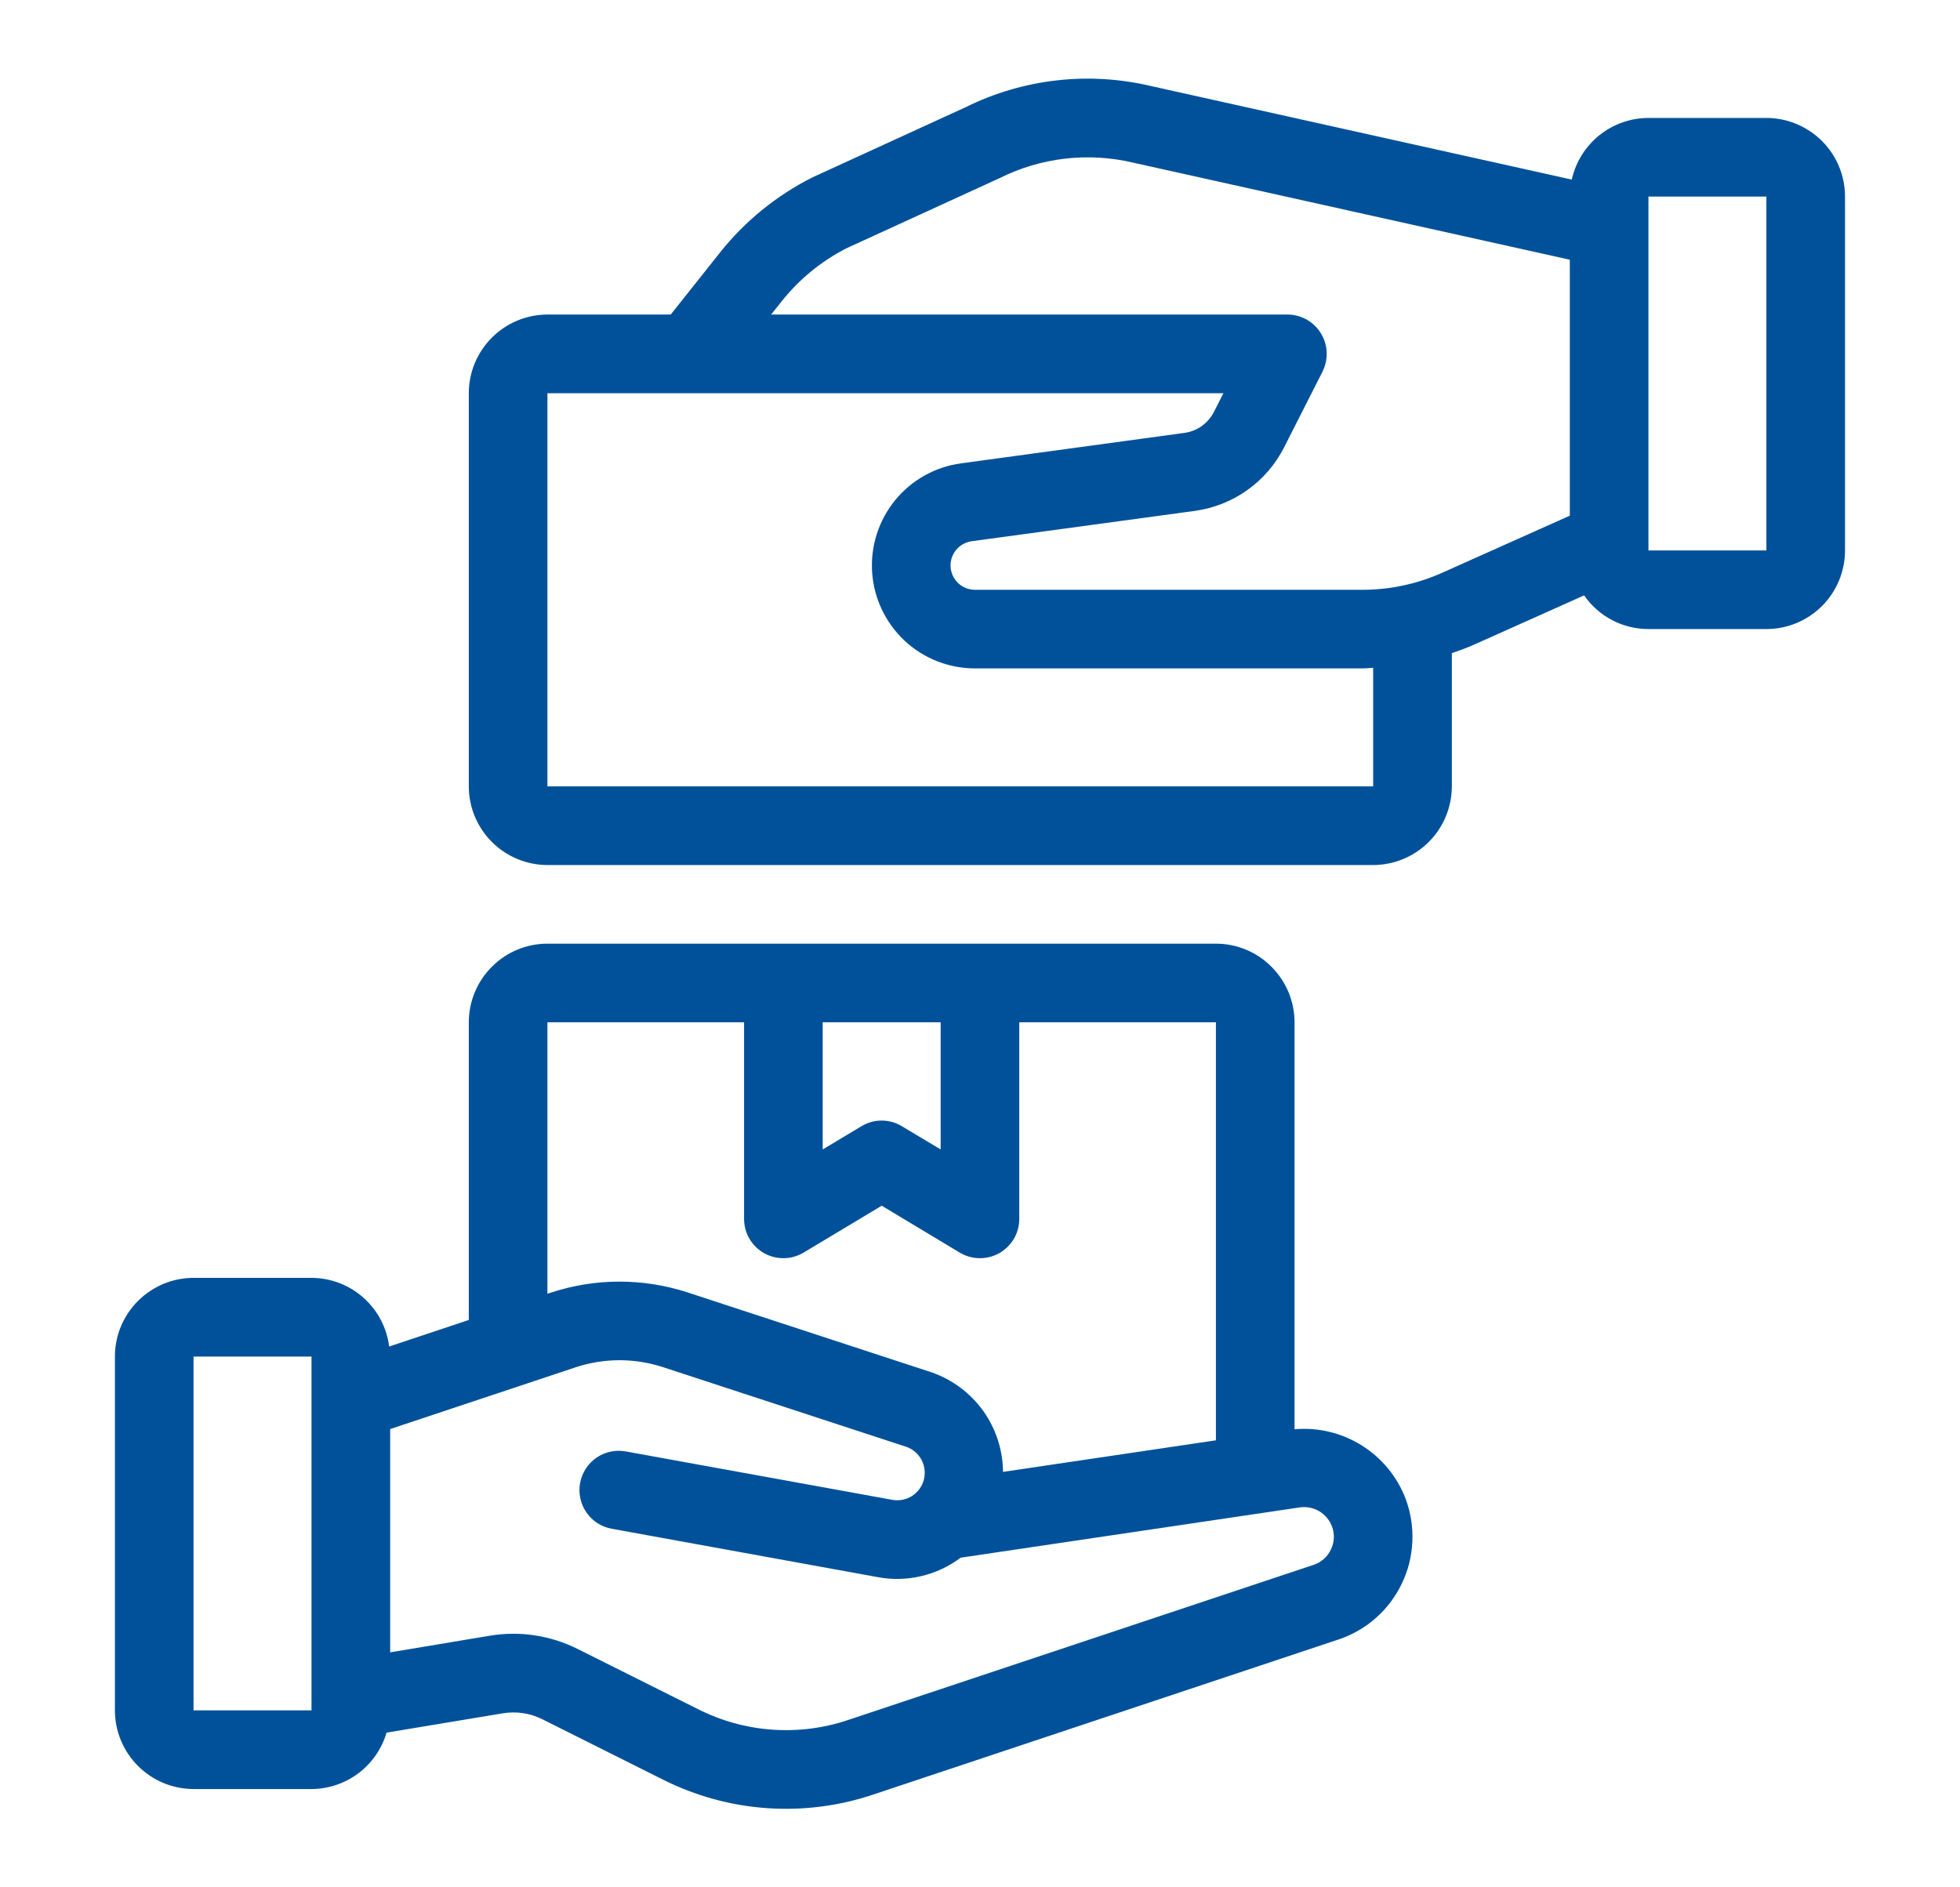 <svg width="27" height="26" viewBox="0 0 27 26" fill="none" xmlns="http://www.w3.org/2000/svg">
<g id="cash-on-delivery 1">
<path id="Vector" d="M17.833 19.69V14.083C17.833 13.796 17.718 13.521 17.515 13.318C17.312 13.114 17.037 13 16.75 13H7.541C7.254 13 6.979 13.114 6.776 13.318C6.573 13.521 6.458 13.796 6.458 14.083V18.184L5.361 18.55C5.328 18.289 5.201 18.049 5.004 17.875C4.808 17.701 4.554 17.605 4.291 17.604H2.666C2.379 17.604 2.104 17.719 1.901 17.922C1.697 18.125 1.583 18.4 1.583 18.688V23.562C1.583 23.85 1.698 24.125 1.901 24.328C2.104 24.531 2.379 24.645 2.666 24.646H4.291C4.524 24.645 4.751 24.569 4.937 24.429C5.123 24.289 5.259 24.093 5.325 23.869L6.925 23.603C7.111 23.572 7.303 23.6 7.472 23.685L9.134 24.517C9.579 24.74 10.064 24.874 10.561 24.909C11.058 24.944 11.557 24.881 12.029 24.722L18.438 22.586C18.628 22.523 18.803 22.422 18.954 22.289C19.104 22.156 19.226 21.994 19.312 21.813C19.399 21.632 19.448 21.436 19.456 21.235C19.465 21.035 19.433 20.835 19.363 20.647C19.247 20.343 19.035 20.085 18.758 19.912C18.482 19.739 18.157 19.661 17.833 19.69ZM4.291 23.562H2.666V18.688H4.291V23.562ZM12.958 14.083V15.835L12.424 15.515C12.34 15.464 12.244 15.437 12.146 15.437C12.047 15.437 11.951 15.464 11.867 15.515L11.333 15.835V14.083H12.958ZM7.541 14.083H10.25V16.792C10.25 16.887 10.275 16.982 10.323 17.064C10.372 17.147 10.441 17.216 10.524 17.263C10.608 17.31 10.702 17.334 10.798 17.333C10.894 17.332 10.988 17.305 11.07 17.256L12.146 16.61L13.221 17.256C13.303 17.305 13.397 17.332 13.493 17.333C13.589 17.334 13.683 17.31 13.767 17.263C13.85 17.215 13.919 17.147 13.968 17.064C14.016 16.981 14.041 16.887 14.041 16.791V14.083H16.75V19.842L13.817 20.277C13.815 19.977 13.72 19.684 13.546 19.439C13.371 19.195 13.126 19.01 12.843 18.909L9.47 17.804C8.857 17.605 8.196 17.606 7.584 17.809L7.541 17.823L7.541 14.083ZM18.334 21.346C18.311 21.396 18.278 21.441 18.236 21.477C18.195 21.513 18.147 21.541 18.095 21.558L11.686 23.694C11.349 23.808 10.993 23.853 10.638 23.828C10.283 23.803 9.936 23.707 9.618 23.547L7.956 22.716C7.582 22.529 7.159 22.465 6.746 22.534L5.375 22.763V19.687L7.927 18.837C8.318 18.707 8.741 18.706 9.133 18.834L12.489 19.933C12.578 19.965 12.652 20.03 12.696 20.114C12.74 20.199 12.75 20.296 12.726 20.388C12.701 20.48 12.642 20.559 12.562 20.61C12.482 20.66 12.385 20.679 12.292 20.662L8.625 19.996C8.554 19.982 8.482 19.983 8.412 19.998C8.342 20.012 8.276 20.041 8.217 20.081C8.158 20.122 8.108 20.174 8.069 20.233C8.03 20.294 8.004 20.361 7.991 20.431C7.978 20.501 7.979 20.573 7.995 20.643C8.01 20.713 8.039 20.779 8.08 20.838C8.121 20.897 8.173 20.947 8.233 20.985C8.293 21.023 8.361 21.049 8.431 21.061L12.098 21.728C12.296 21.764 12.498 21.759 12.694 21.712C12.889 21.666 13.073 21.58 13.233 21.459L17.906 20.766C17.998 20.753 18.093 20.772 18.173 20.819C18.253 20.866 18.315 20.94 18.348 21.027C18.368 21.078 18.377 21.133 18.374 21.188C18.372 21.243 18.358 21.297 18.334 21.346Z" fill="#00519A"/>
<path id="Vector_2" d="M24.333 1.625H22.708C22.462 1.625 22.223 1.71 22.031 1.864C21.839 2.019 21.705 2.234 21.652 2.474L15.854 1.185C14.996 0.982 14.094 1.085 13.304 1.476L11.193 2.443C10.699 2.692 10.264 3.044 9.919 3.478L9.24 4.333H7.541C7.254 4.334 6.979 4.448 6.776 4.651C6.573 4.854 6.458 5.129 6.458 5.417V10.833C6.458 11.121 6.573 11.396 6.776 11.599C6.979 11.802 7.254 11.916 7.541 11.917H18.916C19.203 11.916 19.479 11.802 19.682 11.599C19.885 11.396 19.999 11.121 20 10.833V8.998C20.105 8.962 20.21 8.924 20.312 8.878L21.822 8.202C21.921 8.345 22.053 8.462 22.208 8.543C22.362 8.624 22.534 8.666 22.708 8.666H24.333C24.62 8.666 24.895 8.552 25.099 8.349C25.302 8.146 25.416 7.87 25.416 7.583V2.708C25.416 2.421 25.302 2.146 25.099 1.943C24.895 1.74 24.62 1.625 24.333 1.625ZM18.916 10.833H7.541V5.417H16.853L16.724 5.672C16.684 5.75 16.626 5.818 16.555 5.869C16.483 5.92 16.401 5.952 16.314 5.964L13.239 6.383C12.883 6.431 12.558 6.613 12.33 6.892C12.103 7.171 11.99 7.526 12.014 7.885C12.039 8.244 12.198 8.58 12.461 8.826C12.724 9.072 13.071 9.208 13.431 9.208H18.764C18.815 9.208 18.866 9.202 18.916 9.2V10.833ZM19.87 7.889C19.523 8.045 19.145 8.126 18.764 8.125H13.431C13.345 8.125 13.264 8.093 13.201 8.035C13.139 7.977 13.101 7.897 13.095 7.812C13.089 7.727 13.116 7.643 13.17 7.577C13.224 7.511 13.301 7.468 13.385 7.456L16.46 7.038C16.72 7.002 16.969 6.904 17.183 6.751C17.397 6.599 17.571 6.396 17.69 6.161L18.218 5.12C18.259 5.037 18.279 4.945 18.276 4.853C18.272 4.76 18.244 4.67 18.196 4.592C18.148 4.513 18.08 4.448 17.999 4.402C17.918 4.357 17.827 4.333 17.735 4.333H10.623L10.768 4.151C11.01 3.846 11.315 3.597 11.661 3.42L13.772 2.453C14.341 2.169 14.992 2.094 15.611 2.241L21.625 3.578V7.104L19.87 7.889ZM24.333 7.583H22.708V2.708H24.333V7.583Z" fill="#00519A"/>
</g>
</svg>

